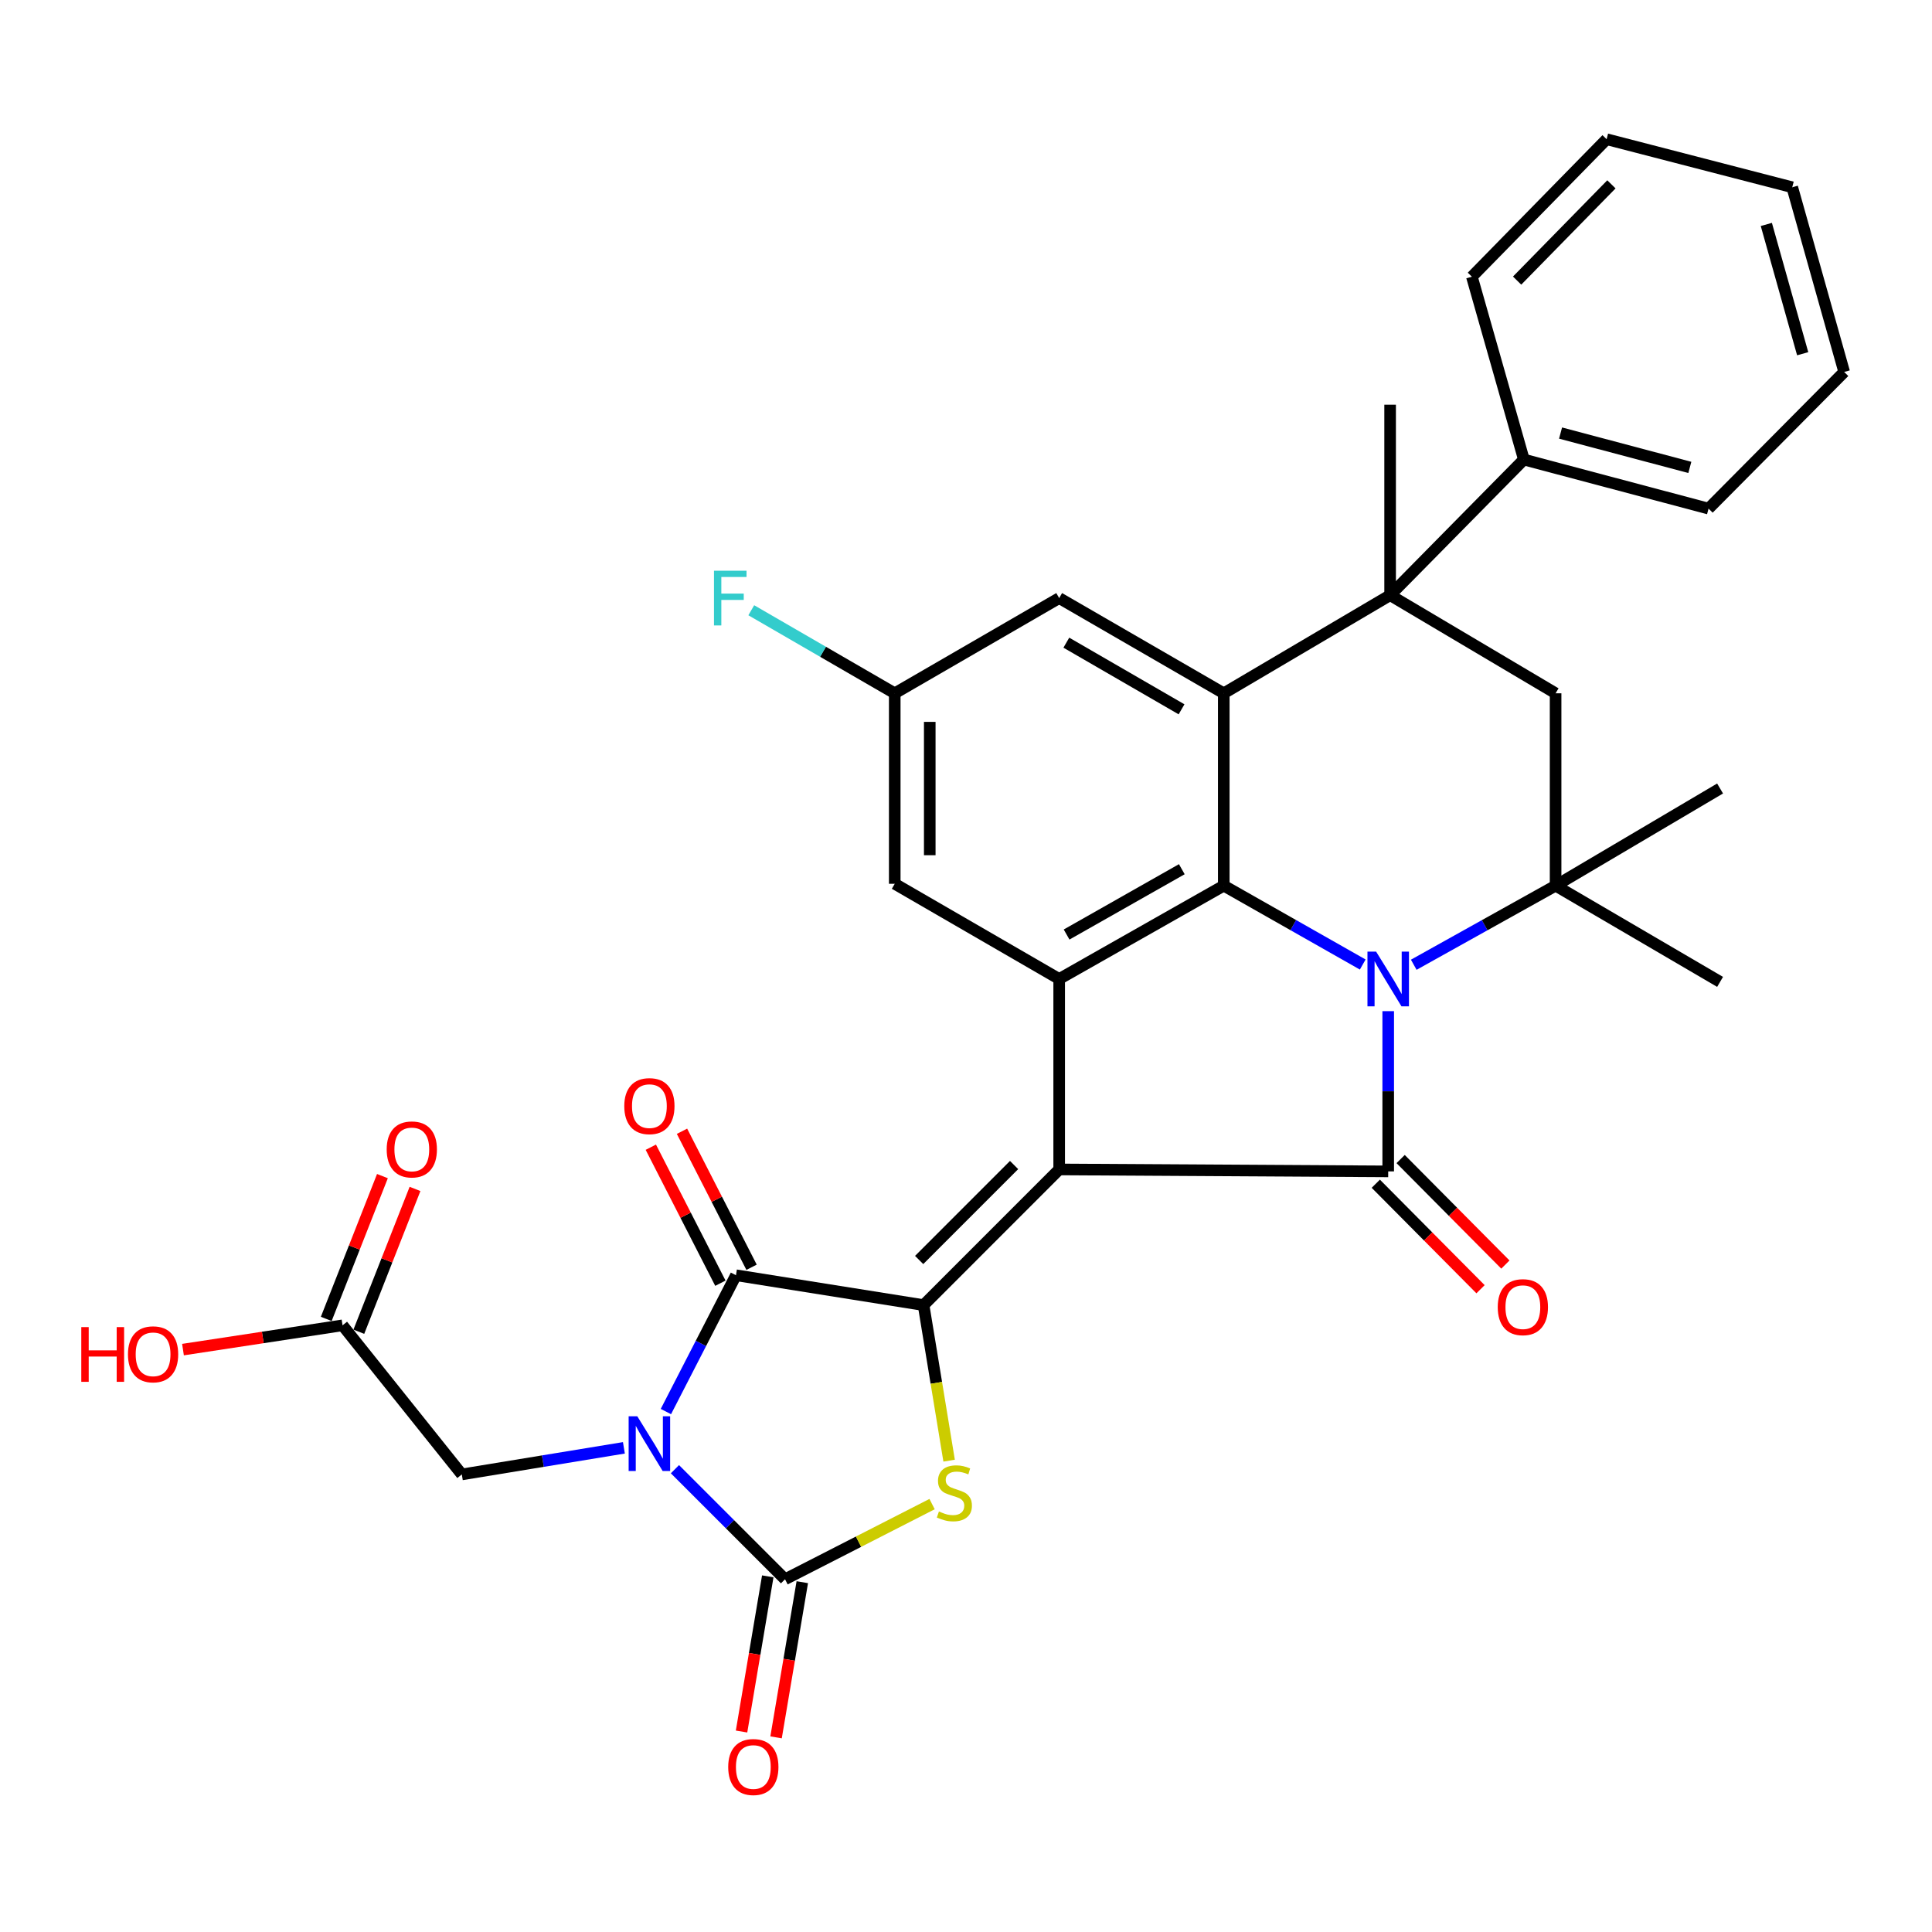 <?xml version='1.0' encoding='iso-8859-1'?>
<svg version='1.1' baseProfile='full'
              xmlns='http://www.w3.org/2000/svg'
                      xmlns:rdkit='http://www.rdkit.org/xml'
                      xmlns:xlink='http://www.w3.org/1999/xlink'
                  xml:space='preserve'
width='1000px' height='1000px' viewBox='0 0 1000 1000'>
<!-- END OF HEADER -->
<rect style='opacity:1.0;fill:#FFFFFF;stroke:none' width='1000' height='1000' x='0' y='0'> </rect>
<path class='bond-2' d='M 548.232,605.3 L 478.037,675.516' style='fill:none;fill-rule:evenodd;stroke:#000000;stroke-width:6px;stroke-linecap:butt;stroke-linejoin:miter;stroke-opacity:1' />
<path class='bond-2' d='M 524.887,603.02 L 475.75,652.171' style='fill:none;fill-rule:evenodd;stroke:#000000;stroke-width:6px;stroke-linecap:butt;stroke-linejoin:miter;stroke-opacity:1' />
<path class='bond-3' d='M 548.232,605.3 L 718.536,606.307' style='fill:none;fill-rule:evenodd;stroke:#000000;stroke-width:6px;stroke-linecap:butt;stroke-linejoin:miter;stroke-opacity:1' />
<path class='bond-8' d='M 548.232,605.3 L 548.232,506.722' style='fill:none;fill-rule:evenodd;stroke:#000000;stroke-width:6px;stroke-linecap:butt;stroke-linejoin:miter;stroke-opacity:1' />
<path class='bond-0' d='M 718.536,523.372 L 718.536,564.839' style='fill:none;fill-rule:evenodd;stroke:#0000FF;stroke-width:6px;stroke-linecap:butt;stroke-linejoin:miter;stroke-opacity:1' />
<path class='bond-0' d='M 718.536,564.839 L 718.536,606.307' style='fill:none;fill-rule:evenodd;stroke:#000000;stroke-width:6px;stroke-linecap:butt;stroke-linejoin:miter;stroke-opacity:1' />
<path class='bond-10' d='M 731.756,499.351 L 768.465,478.883' style='fill:none;fill-rule:evenodd;stroke:#0000FF;stroke-width:6px;stroke-linecap:butt;stroke-linejoin:miter;stroke-opacity:1' />
<path class='bond-10' d='M 768.465,478.883 L 805.173,458.415' style='fill:none;fill-rule:evenodd;stroke:#000000;stroke-width:6px;stroke-linecap:butt;stroke-linejoin:miter;stroke-opacity:1' />
<path class='bond-33' d='M 705.35,499.238 L 669.385,478.827' style='fill:none;fill-rule:evenodd;stroke:#0000FF;stroke-width:6px;stroke-linecap:butt;stroke-linejoin:miter;stroke-opacity:1' />
<path class='bond-33' d='M 669.385,478.827 L 633.42,458.415' style='fill:none;fill-rule:evenodd;stroke:#000000;stroke-width:6px;stroke-linecap:butt;stroke-linejoin:miter;stroke-opacity:1' />
<path class='bond-1' d='M 344.665,730.621 L 362.802,695.341' style='fill:none;fill-rule:evenodd;stroke:#0000FF;stroke-width:6px;stroke-linecap:butt;stroke-linejoin:miter;stroke-opacity:1' />
<path class='bond-1' d='M 362.802,695.341 L 380.939,660.061' style='fill:none;fill-rule:evenodd;stroke:#000000;stroke-width:6px;stroke-linecap:butt;stroke-linejoin:miter;stroke-opacity:1' />
<path class='bond-13' d='M 322.926,749.397 L 280.982,756.279' style='fill:none;fill-rule:evenodd;stroke:#0000FF;stroke-width:6px;stroke-linecap:butt;stroke-linejoin:miter;stroke-opacity:1' />
<path class='bond-13' d='M 280.982,756.279 L 239.037,763.16' style='fill:none;fill-rule:evenodd;stroke:#000000;stroke-width:6px;stroke-linecap:butt;stroke-linejoin:miter;stroke-opacity:1' />
<path class='bond-34' d='M 349.347,760.452 L 377.839,788.94' style='fill:none;fill-rule:evenodd;stroke:#0000FF;stroke-width:6px;stroke-linecap:butt;stroke-linejoin:miter;stroke-opacity:1' />
<path class='bond-34' d='M 377.839,788.94 L 406.331,817.427' style='fill:none;fill-rule:evenodd;stroke:#000000;stroke-width:6px;stroke-linecap:butt;stroke-linejoin:miter;stroke-opacity:1' />
<path class='bond-4' d='M 478.037,675.516 L 380.939,660.061' style='fill:none;fill-rule:evenodd;stroke:#000000;stroke-width:6px;stroke-linecap:butt;stroke-linejoin:miter;stroke-opacity:1' />
<path class='bond-7' d='M 478.037,675.516 L 484.649,715.775' style='fill:none;fill-rule:evenodd;stroke:#000000;stroke-width:6px;stroke-linecap:butt;stroke-linejoin:miter;stroke-opacity:1' />
<path class='bond-7' d='M 484.649,715.775 L 491.262,756.034' style='fill:none;fill-rule:evenodd;stroke:#CCCC00;stroke-width:6px;stroke-linecap:butt;stroke-linejoin:miter;stroke-opacity:1' />
<path class='bond-14' d='M 712.106,612.691 L 739.216,639.997' style='fill:none;fill-rule:evenodd;stroke:#000000;stroke-width:6px;stroke-linecap:butt;stroke-linejoin:miter;stroke-opacity:1' />
<path class='bond-14' d='M 739.216,639.997 L 766.325,667.302' style='fill:none;fill-rule:evenodd;stroke:#FF0000;stroke-width:6px;stroke-linecap:butt;stroke-linejoin:miter;stroke-opacity:1' />
<path class='bond-14' d='M 724.967,599.923 L 752.076,627.228' style='fill:none;fill-rule:evenodd;stroke:#000000;stroke-width:6px;stroke-linecap:butt;stroke-linejoin:miter;stroke-opacity:1' />
<path class='bond-14' d='M 752.076,627.228 L 779.186,654.534' style='fill:none;fill-rule:evenodd;stroke:#FF0000;stroke-width:6px;stroke-linecap:butt;stroke-linejoin:miter;stroke-opacity:1' />
<path class='bond-19' d='M 389.006,655.935 L 371.003,620.738' style='fill:none;fill-rule:evenodd;stroke:#000000;stroke-width:6px;stroke-linecap:butt;stroke-linejoin:miter;stroke-opacity:1' />
<path class='bond-19' d='M 371.003,620.738 L 353.001,585.541' style='fill:none;fill-rule:evenodd;stroke:#FF0000;stroke-width:6px;stroke-linecap:butt;stroke-linejoin:miter;stroke-opacity:1' />
<path class='bond-19' d='M 372.872,664.188 L 354.869,628.991' style='fill:none;fill-rule:evenodd;stroke:#000000;stroke-width:6px;stroke-linecap:butt;stroke-linejoin:miter;stroke-opacity:1' />
<path class='bond-19' d='M 354.869,628.991 L 336.866,593.794' style='fill:none;fill-rule:evenodd;stroke:#FF0000;stroke-width:6px;stroke-linecap:butt;stroke-linejoin:miter;stroke-opacity:1' />
<path class='bond-5' d='M 406.331,817.427 L 444.387,797.971' style='fill:none;fill-rule:evenodd;stroke:#000000;stroke-width:6px;stroke-linecap:butt;stroke-linejoin:miter;stroke-opacity:1' />
<path class='bond-5' d='M 444.387,797.971 L 482.444,778.514' style='fill:none;fill-rule:evenodd;stroke:#CCCC00;stroke-width:6px;stroke-linecap:butt;stroke-linejoin:miter;stroke-opacity:1' />
<path class='bond-18' d='M 397.396,815.917 L 390.609,856.075' style='fill:none;fill-rule:evenodd;stroke:#000000;stroke-width:6px;stroke-linecap:butt;stroke-linejoin:miter;stroke-opacity:1' />
<path class='bond-18' d='M 390.609,856.075 L 383.822,896.233' style='fill:none;fill-rule:evenodd;stroke:#FF0000;stroke-width:6px;stroke-linecap:butt;stroke-linejoin:miter;stroke-opacity:1' />
<path class='bond-18' d='M 415.266,818.938 L 408.478,859.096' style='fill:none;fill-rule:evenodd;stroke:#000000;stroke-width:6px;stroke-linecap:butt;stroke-linejoin:miter;stroke-opacity:1' />
<path class='bond-18' d='M 408.478,859.096 L 401.691,899.254' style='fill:none;fill-rule:evenodd;stroke:#FF0000;stroke-width:6px;stroke-linecap:butt;stroke-linejoin:miter;stroke-opacity:1' />
<path class='bond-6' d='M 633.42,458.415 L 548.232,506.722' style='fill:none;fill-rule:evenodd;stroke:#000000;stroke-width:6px;stroke-linecap:butt;stroke-linejoin:miter;stroke-opacity:1' />
<path class='bond-6' d='M 611.702,449.897 L 552.071,483.712' style='fill:none;fill-rule:evenodd;stroke:#000000;stroke-width:6px;stroke-linecap:butt;stroke-linejoin:miter;stroke-opacity:1' />
<path class='bond-9' d='M 633.42,458.415 L 633.42,358.85' style='fill:none;fill-rule:evenodd;stroke:#000000;stroke-width:6px;stroke-linecap:butt;stroke-linejoin:miter;stroke-opacity:1' />
<path class='bond-15' d='M 548.232,506.722 L 463.116,457.448' style='fill:none;fill-rule:evenodd;stroke:#000000;stroke-width:6px;stroke-linecap:butt;stroke-linejoin:miter;stroke-opacity:1' />
<path class='bond-11' d='M 633.42,358.85 L 719.523,308.066' style='fill:none;fill-rule:evenodd;stroke:#000000;stroke-width:6px;stroke-linecap:butt;stroke-linejoin:miter;stroke-opacity:1' />
<path class='bond-35' d='M 633.42,358.85 L 548.232,309.566' style='fill:none;fill-rule:evenodd;stroke:#000000;stroke-width:6px;stroke-linecap:butt;stroke-linejoin:miter;stroke-opacity:1' />
<path class='bond-35' d='M 611.566,367.144 L 551.935,332.646' style='fill:none;fill-rule:evenodd;stroke:#000000;stroke-width:6px;stroke-linecap:butt;stroke-linejoin:miter;stroke-opacity:1' />
<path class='bond-12' d='M 805.173,458.415 L 805.173,358.85' style='fill:none;fill-rule:evenodd;stroke:#000000;stroke-width:6px;stroke-linecap:butt;stroke-linejoin:miter;stroke-opacity:1' />
<path class='bond-23' d='M 805.173,458.415 L 890.31,508.222' style='fill:none;fill-rule:evenodd;stroke:#000000;stroke-width:6px;stroke-linecap:butt;stroke-linejoin:miter;stroke-opacity:1' />
<path class='bond-24' d='M 805.173,458.415 L 890.31,408.124' style='fill:none;fill-rule:evenodd;stroke:#000000;stroke-width:6px;stroke-linecap:butt;stroke-linejoin:miter;stroke-opacity:1' />
<path class='bond-20' d='M 719.523,308.066 L 788.752,237.861' style='fill:none;fill-rule:evenodd;stroke:#000000;stroke-width:6px;stroke-linecap:butt;stroke-linejoin:miter;stroke-opacity:1' />
<path class='bond-25' d='M 719.523,308.066 L 719.523,209.468' style='fill:none;fill-rule:evenodd;stroke:#000000;stroke-width:6px;stroke-linecap:butt;stroke-linejoin:miter;stroke-opacity:1' />
<path class='bond-36' d='M 719.523,308.066 L 805.173,358.85' style='fill:none;fill-rule:evenodd;stroke:#000000;stroke-width:6px;stroke-linecap:butt;stroke-linejoin:miter;stroke-opacity:1' />
<path class='bond-17' d='M 239.037,763.16 L 177.299,685.987' style='fill:none;fill-rule:evenodd;stroke:#000000;stroke-width:6px;stroke-linecap:butt;stroke-linejoin:miter;stroke-opacity:1' />
<path class='bond-21' d='M 463.116,457.448 L 463.116,358.85' style='fill:none;fill-rule:evenodd;stroke:#000000;stroke-width:6px;stroke-linecap:butt;stroke-linejoin:miter;stroke-opacity:1' />
<path class='bond-21' d='M 481.239,442.659 L 481.239,373.64' style='fill:none;fill-rule:evenodd;stroke:#000000;stroke-width:6px;stroke-linecap:butt;stroke-linejoin:miter;stroke-opacity:1' />
<path class='bond-16' d='M 548.232,309.566 L 463.116,358.85' style='fill:none;fill-rule:evenodd;stroke:#000000;stroke-width:6px;stroke-linecap:butt;stroke-linejoin:miter;stroke-opacity:1' />
<path class='bond-22' d='M 185.731,689.304 L 200.273,652.345' style='fill:none;fill-rule:evenodd;stroke:#000000;stroke-width:6px;stroke-linecap:butt;stroke-linejoin:miter;stroke-opacity:1' />
<path class='bond-22' d='M 200.273,652.345 L 214.814,615.385' style='fill:none;fill-rule:evenodd;stroke:#FF0000;stroke-width:6px;stroke-linecap:butt;stroke-linejoin:miter;stroke-opacity:1' />
<path class='bond-22' d='M 168.867,682.669 L 183.408,645.71' style='fill:none;fill-rule:evenodd;stroke:#000000;stroke-width:6px;stroke-linecap:butt;stroke-linejoin:miter;stroke-opacity:1' />
<path class='bond-22' d='M 183.408,645.71 L 197.949,608.75' style='fill:none;fill-rule:evenodd;stroke:#FF0000;stroke-width:6px;stroke-linecap:butt;stroke-linejoin:miter;stroke-opacity:1' />
<path class='bond-27' d='M 177.299,685.987 L 136.007,692.27' style='fill:none;fill-rule:evenodd;stroke:#000000;stroke-width:6px;stroke-linecap:butt;stroke-linejoin:miter;stroke-opacity:1' />
<path class='bond-27' d='M 136.007,692.27 L 94.715,698.553' style='fill:none;fill-rule:evenodd;stroke:#FF0000;stroke-width:6px;stroke-linecap:butt;stroke-linejoin:miter;stroke-opacity:1' />
<path class='bond-28' d='M 788.752,237.861 L 884.34,263.253' style='fill:none;fill-rule:evenodd;stroke:#000000;stroke-width:6px;stroke-linecap:butt;stroke-linejoin:miter;stroke-opacity:1' />
<path class='bond-28' d='M 807.743,224.154 L 874.654,241.928' style='fill:none;fill-rule:evenodd;stroke:#000000;stroke-width:6px;stroke-linecap:butt;stroke-linejoin:miter;stroke-opacity:1' />
<path class='bond-29' d='M 788.752,237.861 L 761.85,143.229' style='fill:none;fill-rule:evenodd;stroke:#000000;stroke-width:6px;stroke-linecap:butt;stroke-linejoin:miter;stroke-opacity:1' />
<path class='bond-26' d='M 463.116,358.85 L 425.987,337.357' style='fill:none;fill-rule:evenodd;stroke:#000000;stroke-width:6px;stroke-linecap:butt;stroke-linejoin:miter;stroke-opacity:1' />
<path class='bond-26' d='M 425.987,337.357 L 388.858,315.864' style='fill:none;fill-rule:evenodd;stroke:#33CCCC;stroke-width:6px;stroke-linecap:butt;stroke-linejoin:miter;stroke-opacity:1' />
<path class='bond-31' d='M 884.34,263.253 L 954.545,192.523' style='fill:none;fill-rule:evenodd;stroke:#000000;stroke-width:6px;stroke-linecap:butt;stroke-linejoin:miter;stroke-opacity:1' />
<path class='bond-30' d='M 761.85,143.229 L 831.582,72.057' style='fill:none;fill-rule:evenodd;stroke:#000000;stroke-width:6px;stroke-linecap:butt;stroke-linejoin:miter;stroke-opacity:1' />
<path class='bond-30' d='M 785.255,145.237 L 834.067,95.416' style='fill:none;fill-rule:evenodd;stroke:#000000;stroke-width:6px;stroke-linecap:butt;stroke-linejoin:miter;stroke-opacity:1' />
<path class='bond-32' d='M 831.582,72.057 L 927.663,96.926' style='fill:none;fill-rule:evenodd;stroke:#000000;stroke-width:6px;stroke-linecap:butt;stroke-linejoin:miter;stroke-opacity:1' />
<path class='bond-37' d='M 954.545,192.523 L 927.663,96.926' style='fill:none;fill-rule:evenodd;stroke:#000000;stroke-width:6px;stroke-linecap:butt;stroke-linejoin:miter;stroke-opacity:1' />
<path class='bond-37' d='M 933.067,183.09 L 914.249,116.171' style='fill:none;fill-rule:evenodd;stroke:#000000;stroke-width:6px;stroke-linecap:butt;stroke-linejoin:miter;stroke-opacity:1' />
<path  class='atom-1' d='M 712.276 492.562
L 721.556 507.562
Q 722.476 509.042, 723.956 511.722
Q 725.436 514.402, 725.516 514.562
L 725.516 492.562
L 729.276 492.562
L 729.276 520.882
L 725.396 520.882
L 715.436 504.482
Q 714.276 502.562, 713.036 500.362
Q 711.836 498.162, 711.476 497.482
L 711.476 520.882
L 707.796 520.882
L 707.796 492.562
L 712.276 492.562
' fill='#0000FF'/>
<path  class='atom-2' d='M 329.865 733.072
L 339.145 748.072
Q 340.065 749.552, 341.545 752.232
Q 343.025 754.912, 343.105 755.072
L 343.105 733.072
L 346.865 733.072
L 346.865 761.392
L 342.985 761.392
L 333.025 744.992
Q 331.865 743.072, 330.625 740.872
Q 329.425 738.672, 329.065 737.992
L 329.065 761.392
L 325.385 761.392
L 325.385 733.072
L 329.865 733.072
' fill='#0000FF'/>
<path  class='atom-8' d='M 485.985 782.334
Q 486.305 782.454, 487.625 783.014
Q 488.945 783.574, 490.385 783.934
Q 491.865 784.254, 493.305 784.254
Q 495.985 784.254, 497.545 782.974
Q 499.105 781.654, 499.105 779.374
Q 499.105 777.814, 498.305 776.854
Q 497.545 775.894, 496.345 775.374
Q 495.145 774.854, 493.145 774.254
Q 490.625 773.494, 489.105 772.774
Q 487.625 772.054, 486.545 770.534
Q 485.505 769.014, 485.505 766.454
Q 485.505 762.894, 487.905 760.694
Q 490.345 758.494, 495.145 758.494
Q 498.425 758.494, 502.145 760.054
L 501.225 763.134
Q 497.825 761.734, 495.265 761.734
Q 492.505 761.734, 490.985 762.894
Q 489.465 764.014, 489.505 765.974
Q 489.505 767.494, 490.265 768.414
Q 491.065 769.334, 492.185 769.854
Q 493.345 770.374, 495.265 770.974
Q 497.825 771.774, 499.345 772.574
Q 500.865 773.374, 501.945 775.014
Q 503.065 776.614, 503.065 779.374
Q 503.065 783.294, 500.425 785.414
Q 497.825 787.494, 493.465 787.494
Q 490.945 787.494, 489.025 786.934
Q 487.145 786.414, 484.905 785.494
L 485.985 782.334
' fill='#CCCC00'/>
<path  class='atom-15' d='M 775.229 676.583
Q 775.229 669.783, 778.589 665.983
Q 781.949 662.183, 788.229 662.183
Q 794.509 662.183, 797.869 665.983
Q 801.229 669.783, 801.229 676.583
Q 801.229 683.463, 797.829 687.383
Q 794.429 691.263, 788.229 691.263
Q 781.989 691.263, 778.589 687.383
Q 775.229 683.503, 775.229 676.583
M 788.229 688.063
Q 792.549 688.063, 794.869 685.183
Q 797.229 682.263, 797.229 676.583
Q 797.229 671.023, 794.869 668.223
Q 792.549 665.383, 788.229 665.383
Q 783.909 665.383, 781.549 668.183
Q 779.229 670.983, 779.229 676.583
Q 779.229 682.303, 781.549 685.183
Q 783.909 688.063, 788.229 688.063
' fill='#FF0000'/>
<path  class='atom-19' d='M 376.92 914.605
Q 376.92 907.805, 380.28 904.005
Q 383.64 900.205, 389.92 900.205
Q 396.2 900.205, 399.56 904.005
Q 402.92 907.805, 402.92 914.605
Q 402.92 921.485, 399.52 925.405
Q 396.12 929.285, 389.92 929.285
Q 383.68 929.285, 380.28 925.405
Q 376.92 921.525, 376.92 914.605
M 389.92 926.085
Q 394.24 926.085, 396.56 923.205
Q 398.92 920.285, 398.92 914.605
Q 398.92 909.045, 396.56 906.245
Q 394.24 903.405, 389.92 903.405
Q 385.6 903.405, 383.24 906.205
Q 380.92 909.005, 380.92 914.605
Q 380.92 920.325, 383.24 923.205
Q 385.6 926.085, 389.92 926.085
' fill='#FF0000'/>
<path  class='atom-20' d='M 323.125 572.528
Q 323.125 565.728, 326.485 561.928
Q 329.845 558.128, 336.125 558.128
Q 342.405 558.128, 345.765 561.928
Q 349.125 565.728, 349.125 572.528
Q 349.125 579.408, 345.725 583.328
Q 342.325 587.208, 336.125 587.208
Q 329.885 587.208, 326.485 583.328
Q 323.125 579.448, 323.125 572.528
M 336.125 584.008
Q 340.445 584.008, 342.765 581.128
Q 345.125 578.208, 345.125 572.528
Q 345.125 566.968, 342.765 564.168
Q 340.445 561.328, 336.125 561.328
Q 331.805 561.328, 329.445 564.128
Q 327.125 566.928, 327.125 572.528
Q 327.125 578.248, 329.445 581.128
Q 331.805 584.008, 336.125 584.008
' fill='#FF0000'/>
<path  class='atom-23' d='M 200.152 594.939
Q 200.152 588.139, 203.512 584.339
Q 206.872 580.539, 213.152 580.539
Q 219.432 580.539, 222.792 584.339
Q 226.152 588.139, 226.152 594.939
Q 226.152 601.819, 222.752 605.739
Q 219.352 609.619, 213.152 609.619
Q 206.912 609.619, 203.512 605.739
Q 200.152 601.859, 200.152 594.939
M 213.152 606.419
Q 217.472 606.419, 219.792 603.539
Q 222.152 600.619, 222.152 594.939
Q 222.152 589.379, 219.792 586.579
Q 217.472 583.739, 213.152 583.739
Q 208.832 583.739, 206.472 586.539
Q 204.152 589.339, 204.152 594.939
Q 204.152 600.659, 206.472 603.539
Q 208.832 606.419, 213.152 606.419
' fill='#FF0000'/>
<path  class='atom-27' d='M 369.559 295.406
L 386.399 295.406
L 386.399 298.646
L 373.359 298.646
L 373.359 307.246
L 384.959 307.246
L 384.959 310.526
L 373.359 310.526
L 373.359 323.726
L 369.559 323.726
L 369.559 295.406
' fill='#33CCCC'/>
<path  class='atom-28' d='M 42.075 686.908
L 45.915 686.908
L 45.915 698.948
L 60.395 698.948
L 60.395 686.908
L 64.235 686.908
L 64.235 715.228
L 60.395 715.228
L 60.395 702.148
L 45.915 702.148
L 45.915 715.228
L 42.075 715.228
L 42.075 686.908
' fill='#FF0000'/>
<path  class='atom-28' d='M 66.235 700.988
Q 66.235 694.188, 69.595 690.388
Q 72.955 686.588, 79.235 686.588
Q 85.515 686.588, 88.875 690.388
Q 92.235 694.188, 92.235 700.988
Q 92.235 707.868, 88.835 711.788
Q 85.435 715.668, 79.235 715.668
Q 72.995 715.668, 69.595 711.788
Q 66.235 707.908, 66.235 700.988
M 79.235 712.468
Q 83.555 712.468, 85.875 709.588
Q 88.235 706.668, 88.235 700.988
Q 88.235 695.428, 85.875 692.628
Q 83.555 689.788, 79.235 689.788
Q 74.915 689.788, 72.555 692.588
Q 70.235 695.388, 70.235 700.988
Q 70.235 706.708, 72.555 709.588
Q 74.915 712.468, 79.235 712.468
' fill='#FF0000'/>
</svg>
